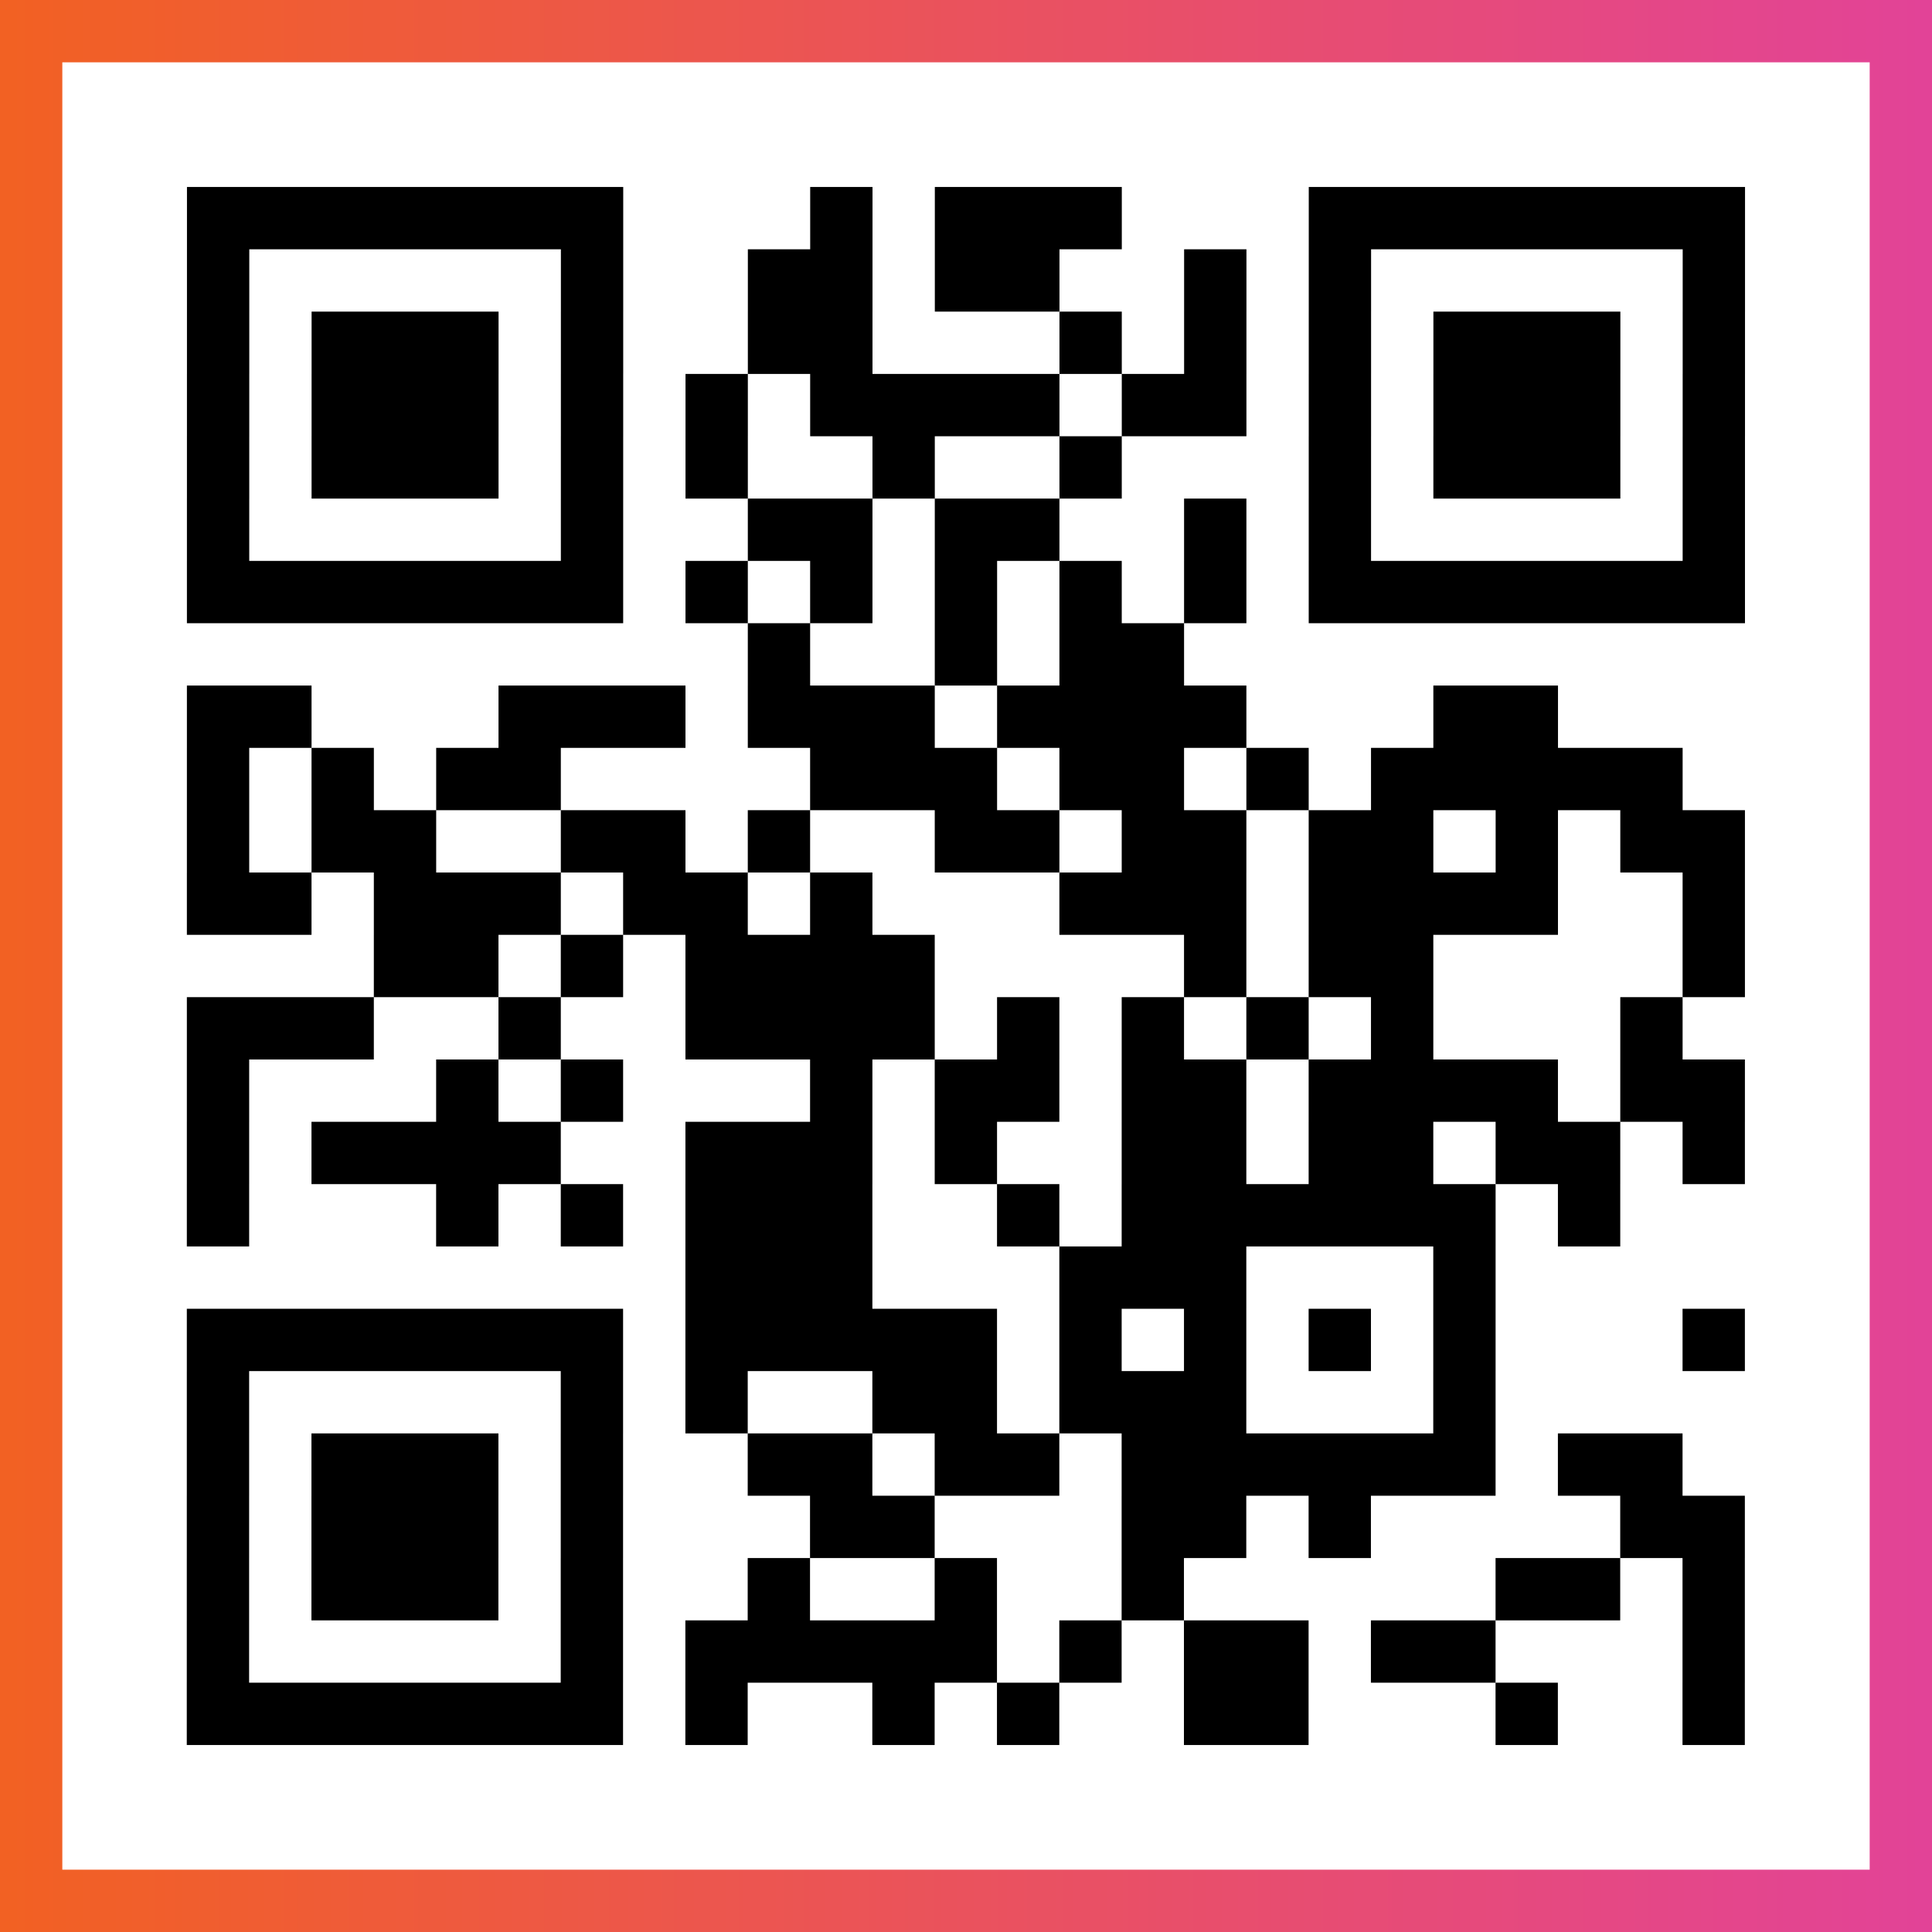 <?xml version="1.0" encoding="UTF-8"?>

<svg xmlns="http://www.w3.org/2000/svg" viewBox="-1 -1 31 31" width="93" height="93">
    <rect x="-1" y="-1" width="31" height="31" fill="#333333" stroke="none"/>
    <defs>
      <linearGradient id="primary">
        <stop class="start" offset="0%" stop-color="#f26122"/>
        <stop class="stop" offset="100%" stop-color="#e24398"/>
      </linearGradient>
    </defs>
    <rect x="-1" y="-1" width="31" height="31" fill="url(#primary)"/>
    <rect x="0" y="0" width="29" height="29" fill="#fff"/>
    <path stroke="#000" d="M2 2.5h7m3 0h1m1 0h3m3 0h7m-25 1h1m5 0h1m2 0h2m1 0h2m2 0h1m1 0h1m5 0h1m-25 1h1m1 0h3m1 0h1m2 0h2m3 0h1m1 0h1m1 0h1m1 0h3m1 0h1m-25 1h1m1 0h3m1 0h1m1 0h1m1 0h4m1 0h2m1 0h1m1 0h3m1 0h1m-25 1h1m1 0h3m1 0h1m1 0h1m2 0h1m2 0h1m3 0h1m1 0h3m1 0h1m-25 1h1m5 0h1m2 0h2m1 0h2m2 0h1m1 0h1m5 0h1m-25 1h7m1 0h1m1 0h1m1 0h1m1 0h1m1 0h1m1 0h7m-16 1h1m2 0h1m1 0h2m-16 1h2m3 0h3m1 0h3m1 0h4m3 0h2m-22 1h1m1 0h1m1 0h2m4 0h3m1 0h2m1 0h1m1 0h5m-24 1h1m1 0h2m2 0h2m1 0h1m2 0h2m1 0h2m1 0h2m1 0h1m1 0h2m-25 1h2m1 0h3m1 0h2m1 0h1m3 0h3m1 0h4m2 0h1m-22 1h2m1 0h1m1 0h4m4 0h1m1 0h2m4 0h1m-25 1h3m2 0h1m2 0h4m1 0h1m1 0h1m1 0h1m1 0h1m3 0h1m-24 1h1m3 0h1m1 0h1m3 0h1m1 0h2m1 0h2m1 0h4m1 0h2m-25 1h1m1 0h4m2 0h3m1 0h1m2 0h2m1 0h2m1 0h2m1 0h1m-25 1h1m3 0h1m1 0h1m1 0h3m2 0h1m1 0h6m1 0h1m-15 1h3m3 0h3m3 0h1m-21 1h7m1 0h5m1 0h1m1 0h1m1 0h1m1 0h1m3 0h1m-25 1h1m5 0h1m1 0h1m2 0h2m1 0h3m3 0h1m-21 1h1m1 0h3m1 0h1m2 0h2m1 0h2m1 0h6m1 0h2m-24 1h1m1 0h3m1 0h1m3 0h2m3 0h2m1 0h1m4 0h2m-25 1h1m1 0h3m1 0h1m2 0h1m2 0h1m2 0h1m5 0h2m1 0h1m-25 1h1m5 0h1m1 0h5m1 0h1m1 0h2m1 0h2m3 0h1m-25 1h7m1 0h1m2 0h1m1 0h1m2 0h2m3 0h1m2 0h1" />
</svg>

